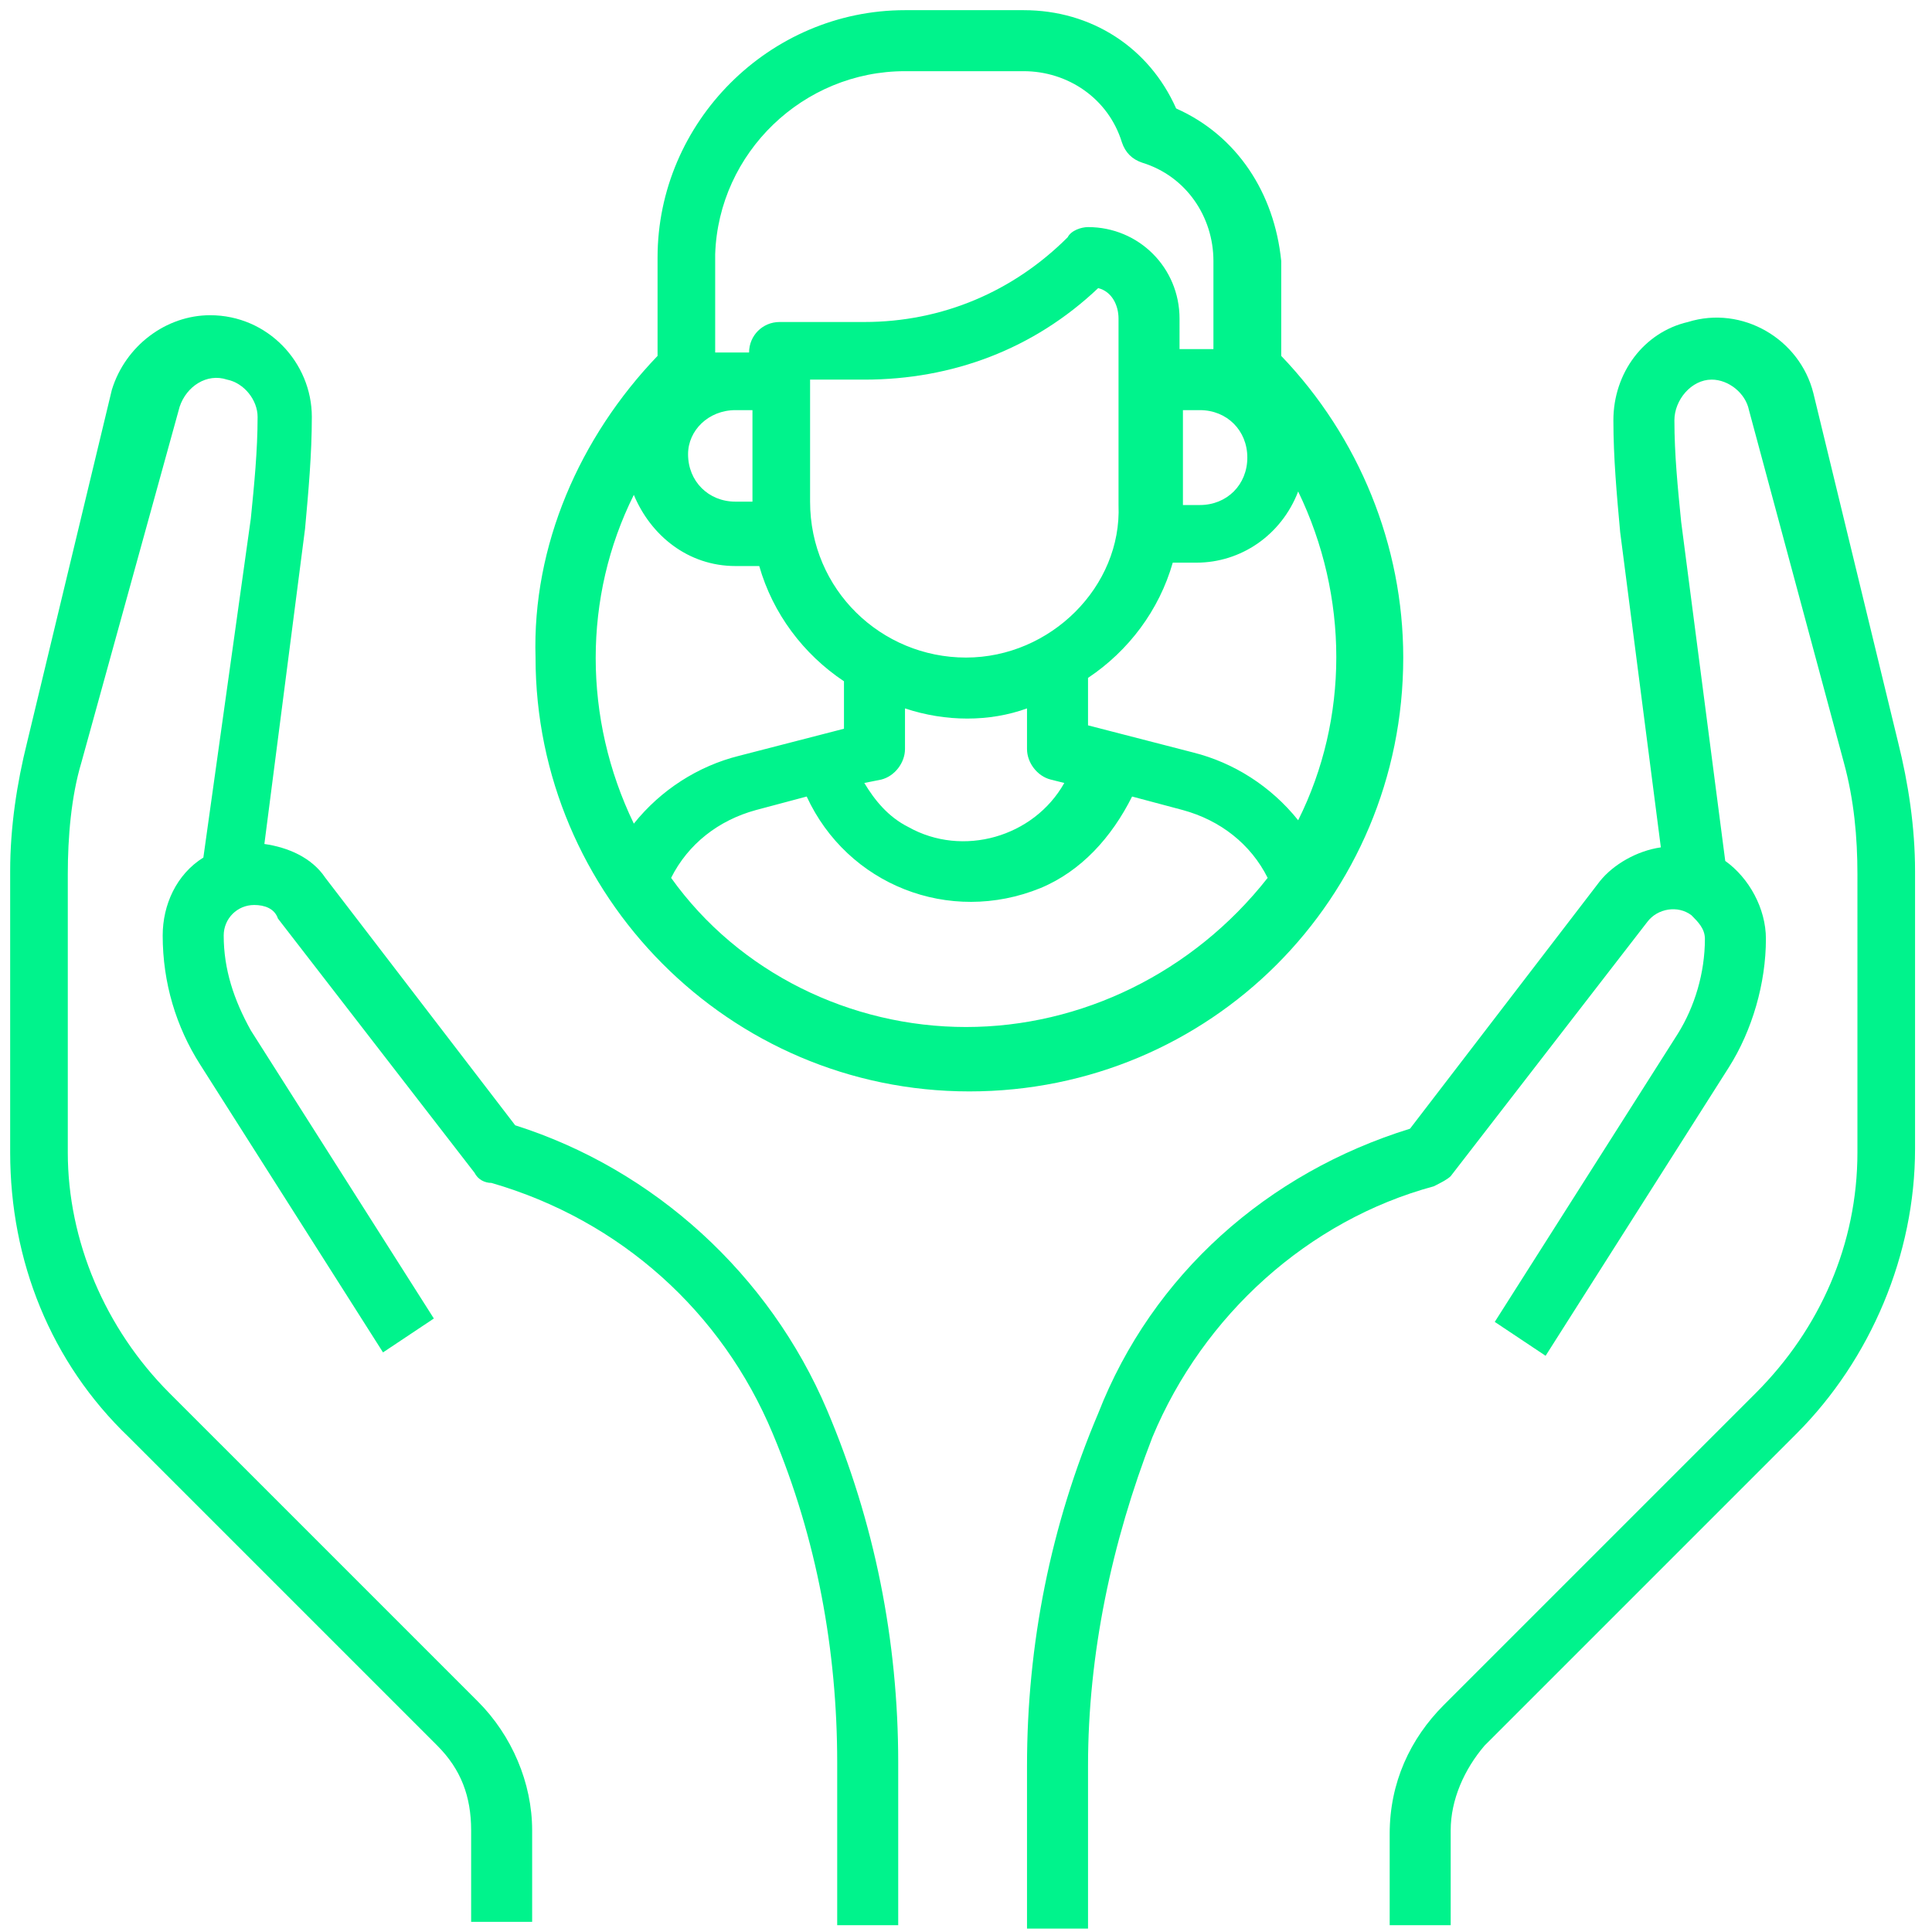 <?xml version="1.0" encoding="utf-8"?>
<!-- Generator: Adobe Illustrator 27.0.0, SVG Export Plug-In . SVG Version: 6.00 Build 0)  -->
<svg version="1.1" id="Ebene_1" xmlns="http://www.w3.org/2000/svg" xmlns:xlink="http://www.w3.org/1999/xlink" x="0px" y="0px"
	 viewBox="0 0 57 57" style="enable-background:new 0 0 57 57;" xml:space="preserve">
<style type="text/css">
	.st0{fill:#00F38C;}
</style>
<g id="Layer_32">
	<g>
		<path class="st0" d="M34.7,3.2c-0.8-1.8-2.5-2.9-4.5-2.9h-3.5c-4,0-7.3,3.3-7.3,7.3v2.9c-2.3,2.4-3.7,5.6-3.6,8.9
			c0,7,5.7,12.8,12.8,12.8s12.8-5.7,12.8-12.8c0-3.3-1.3-6.5-3.6-8.9V7.7C37.6,5.7,36.5,4,34.7,3.2z M34.9,12.1h0.5
			c0.8,0,1.4,0.6,1.4,1.4c0,0.8-0.6,1.4-1.4,1.4h-0.5V12.1z M26.7,2.1h3.5c1.3,0,2.5,0.8,2.9,2.1c0.1,0.3,0.3,0.5,0.6,0.6
			c1.3,0.4,2.1,1.6,2.1,2.9v2.6c-0.2,0-0.3,0-0.5,0h-0.5V9.4c0-1.5-1.2-2.7-2.7-2.7c-0.2,0-0.5,0.1-0.6,0.3c-1.6,1.6-3.7,2.5-6,2.5
			H23c-0.5,0-0.9,0.4-0.9,0.9h-0.5c-0.2,0-0.3,0-0.5,0V7.5C21.2,4.5,23.7,2.1,26.7,2.1z M31,23l0.4,0.1c-0.9,1.6-3,2.2-4.6,1.3
			c-0.6-0.3-1-0.8-1.3-1.3L26,23c0.4-0.1,0.7-0.5,0.7-0.9v-1.2c1.2,0.4,2.5,0.4,3.6,0v1.2C30.3,22.5,30.6,22.9,31,23z M28.5,19.4
			c-2.5,0-4.6-2-4.6-4.6v-3.6h1.6c2.6,0,5-0.9,6.9-2.7c0.4,0.1,0.6,0.5,0.6,0.9v5.5C33.1,17.3,31,19.4,28.5,19.4z M21.7,12.1h0.5
			v2.7h-0.5c-0.8,0-1.4-0.6-1.4-1.4C20.3,12.7,20.9,12.1,21.7,12.1z M18.7,14.6c0.5,1.2,1.6,2.1,3,2.1h0.7c0.4,1.4,1.3,2.6,2.5,3.4
			v1.4l-3.1,0.8c-1.2,0.3-2.3,1-3.1,2C17.2,21.2,17.2,17.6,18.7,14.6L18.7,14.6z M28.5,30.3c-3.4,0-6.7-1.6-8.7-4.4
			c0.5-1,1.4-1.7,2.5-2l1.5-0.4c1.2,2.6,4.2,3.8,6.9,2.7c1.2-0.5,2.1-1.5,2.7-2.7l1.5,0.4c1.1,0.3,2,1,2.5,2
			C35.2,28.7,31.9,30.3,28.5,30.3z M38.3,24.2c-0.8-1-1.9-1.7-3.1-2l-3.1-0.8v-1.4c1.2-0.8,2.1-2,2.5-3.4h0.7c1.3,0,2.5-0.8,3-2.1
			C39.8,17.6,39.8,21.2,38.3,24.2L38.3,24.2z"/>
	</g>
	<g>
		<path class="st0" d="M12.9,51.5c0.7,0.7,1,1.5,1,2.5v2.7h1.8V54c0-1.4-0.6-2.8-1.6-3.8L5,41.1c-1.9-1.9-3-4.5-3-7.1v-8.2
			c0-1.1,0.1-2.3,0.4-3.3L5.3,12c0.2-0.6,0.8-1,1.4-0.8c0.5,0.1,0.9,0.6,0.9,1.1c0,1-0.1,2-0.2,3L6,25.3c-0.8,0.5-1.2,1.4-1.2,2.3
			c0,1.4,0.4,2.7,1.1,3.8l5.4,8.5l1.5-1l-5.4-8.5c-0.5-0.9-0.8-1.8-0.8-2.8c0-0.5,0.4-0.9,0.9-0.9c0.3,0,0.6,0.1,0.7,0.4l5.8,7.5
			c0.1,0.2,0.3,0.3,0.5,0.3c3.8,1.1,6.8,3.8,8.3,7.4c1.3,3.1,1.9,6.4,1.9,9.7v4.8h1.8v-4.8c0-3.6-0.7-7.1-2.1-10.4
			c-1.7-4-5.1-7.1-9.2-8.4l-5.6-7.3c-0.4-0.6-1.1-0.9-1.8-1l1.2-9.3c0.1-1.1,0.2-2.2,0.2-3.3c0-1.6-1.3-3-3-3
			c-1.3,0-2.5,0.9-2.9,2.2L0.8,21.9c-0.3,1.2-0.5,2.5-0.5,3.8V34c0,3.2,1.2,6.2,3.5,8.4L12.9,51.5z"/>
	</g>
	<g>
		<path class="st0" d="M53.5,11.6C53.1,10,51.4,9,49.8,9.5c-1.3,0.3-2.2,1.5-2.2,2.9c0,1.1,0.1,2.2,0.2,3.3l1.2,9.3
			c-0.7,0.1-1.4,0.5-1.8,1l-5.6,7.3c-4.2,1.3-7.6,4.3-9.2,8.4c-1.4,3.3-2.1,6.8-2.1,10.4v4.8h1.8v-4.8c0-3.3,0.7-6.6,1.9-9.7
			c1.5-3.6,4.6-6.4,8.3-7.4c0.2-0.1,0.4-0.2,0.5-0.3l5.8-7.5c0.3-0.4,0.9-0.5,1.3-0.2c0.2,0.2,0.4,0.4,0.4,0.7c0,1-0.3,2-0.8,2.8
			l-5.4,8.5l1.5,1l5.4-8.5c0.7-1.1,1.1-2.5,1.1-3.8c0-0.9-0.5-1.8-1.2-2.3l-1.3-10c-0.1-1-0.2-2-0.2-3c0-0.6,0.5-1.2,1.1-1.2
			c0.5,0,1,0.4,1.1,0.9l2.8,10.4c0.3,1.1,0.4,2.2,0.4,3.3V34c0,2.7-1.1,5.2-3,7.1l-9.2,9.2c-1,1-1.6,2.3-1.6,3.8v2.7h1.8V54
			c0-0.9,0.4-1.8,1-2.5l9.2-9.2c2.2-2.2,3.5-5.3,3.5-8.4v-8.2c0-1.3-0.2-2.6-0.5-3.8L53.5,11.6z"/>
	</g>
</g>
</svg>
